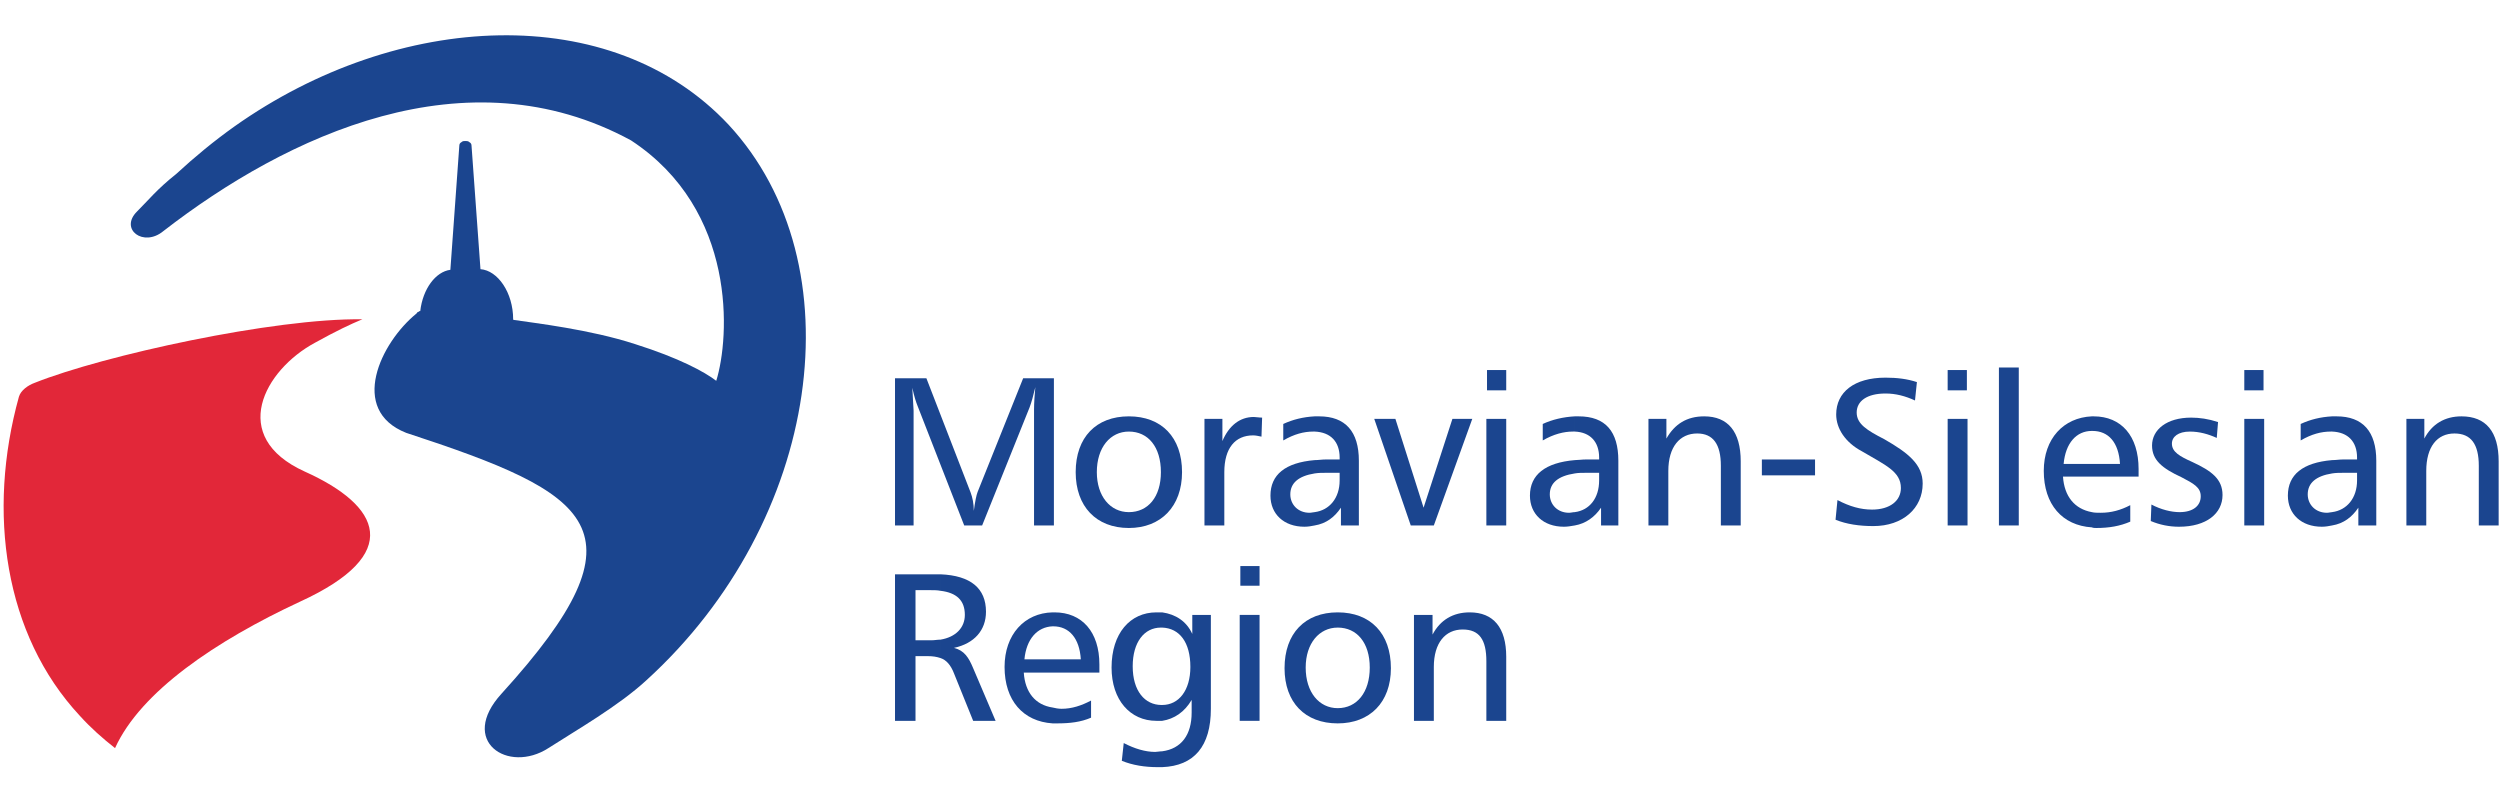 <svg xmlns="http://www.w3.org/2000/svg" width="280" height="90" viewBox="0 0 697 205">
<defs id="defs6" />
<g id="g10" transform="matrix(1.333,0,0,-1.333,0,205.333)">
<g id="g12" transform="scale(0.1)">
<path d="M 757.855,943.984 C 732.395,933.375 704.25,920.105 658.691,894.898 552.832,837.844 476.449,698.535 637.258,625.563 796.715,553.922 844.949,453.074 627.867,353.559 450.984,271.316 294.211,165.16 240.602,47.09 215.145,66.973 189.684,89.527 166.898,114.75 8.785,284.566 -27.402,540.641 39.602,782.109 43.617,795.387 58.359,806.008 73.098,811.305 216.48,868.359 572.934,946.641 757.855,943.984" style="fill:#e22739;fill-opacity:1;fill-rule:nonzero;stroke:none" id="path14" />
<path d="M 1523.52,1351.31 C 1794.21,1059.43 1717.83,522.066 1352.01,189.043 1293.04,134.664 1204.59,84.238 1146.98,47.09 1062.56,-7.332 958.031,61.672 1049.16,161.188 c 313.56,344.96 188.94,417.929 -199.664,545.3 -120.609,47.762 -53.605,188.41 21.442,249.442 1.332,1.328 1.332,1.328 1.332,2.648 1.347,0 1.347,0 1.347,0 1.332,1.324 2.684,1.324 4.016,2.656 1.347,0 1.347,0 1.347,0 5.352,46.446 32.153,82.266 62.977,86.236 l 18.758,260.06 c 0,2.66 1.34,5.31 4.019,6.63 2.684,2.66 5.364,2.66 8.039,2.66 v 0 c 4.024,0 6.704,0 9.383,-2.66 2.684,-1.32 4.02,-3.97 4.02,-6.63 l 18.754,-258.73 c 36.19,-2.65 68.35,-49.089 68.35,-104.816 0,0 0,-1.328 1.33,-1.328 44.23,-6.636 159.47,-19.89 253.27,-50.414 92.47,-29.191 146.07,-58.379 170.18,-76.949 28.15,90.219 44.22,356.897 -178.22,502.847 -344.387,187.08 -719.586,10.61 -978.207,-189.73 -41.543,-34.5 -92.473,3.99 -54.949,41.13 22.785,22.55 41.539,46.44 81.746,78.28 38.855,35.83 79.058,69 121.937,99.52 343.047,242.79 789.273,264.02 1033.153,3.97" style="fill:#1b458f;fill-opacity:1;fill-rule:nonzero;stroke:none" id="path16" />
<path d="M 1871.93,820.602 V 512.781 h 38.87 v 240.133 c 0,4 -1.35,19.906 -2.69,47.785 4.02,-18.59 8.04,-30.523 10.72,-37.164 l 97.83,-250.754 h 37.51 l 99.17,246.774 c 4.02,10.621 8.04,25.215 12.05,42.457 -1.33,-15.907 -2.68,-31.836 -2.68,-47.762 V 512.781 h 41.55 v 307.821 h -64.32 l -95.15,-237.493 c -2.68,-6.64 -5.36,-19.902 -8.03,-39.808 0,14.582 -2.68,27.863 -6.71,38.476 l -92.46,238.825 h -65.66" style="fill:#1b458f;fill-opacity:1;fill-rule:nonzero;stroke:none" id="path18" />
<path d="m 2361.04,507.477 c 67.01,0 111.23,45.113 111.23,116.757 0,72.973 -42.89,116.75 -111.23,116.75 v -31.828 c 40.2,0 67.01,-31.855 67.01,-84.922 0,-51.746 -26.81,-83.593 -67.01,-83.593 z m 0,233.507 c -68.34,0 -111.23,-43.777 -111.23,-116.75 0,-71.644 42.89,-116.757 111.23,-116.757 v 0 33.164 c -38.86,0 -67,33.183 -67,83.593 0,51.739 28.14,84.922 67,84.922 v 31.828 0" style="fill:#1b458f;fill-opacity:1;fill-rule:nonzero;stroke:none" id="path20" />
<path d="m 2639.76,738.34 c -6.69,0 -13.39,1.332 -17.42,1.332 -29.48,0 -52.25,-18.586 -65.66,-50.418 v 46.426 h -37.52 V 512.781 h 41.53 v 111.453 c 0,50.407 22.79,76.95 60.31,76.95 5.37,0 10.72,-1.317 17.43,-2.649 l 1.33,39.805" style="fill:#1b458f;fill-opacity:1;fill-rule:nonzero;stroke:none" id="path22" />
<path d="m 2842.1,648.109 c 0,61.047 -28.14,92.875 -83.08,92.875 -4.02,0 -6.71,0 -9.37,0 v -31.828 c 33.49,-1.336 52.24,-21.234 52.24,-54.406 v -3.973 h -29.47 c -8.03,0 -14.74,-1.336 -22.77,-1.336 v -27.855 c 8.03,1.312 16.07,1.312 25.46,1.312 h 26.78 v -15.925 c 0,-37.145 -21.42,-62.34 -52.24,-66.332 v -27.86 c 24.11,3.981 41.54,17.239 54.94,37.145 v -37.145 h 37.51 z m -92.45,92.875 c -24.12,-1.312 -45.57,-6.636 -65.67,-15.925 v -34.477 c 22.79,13.246 42.9,18.574 62.99,18.574 0,0 1.33,0 2.68,0 v 31.828 z m 0,-91.543 c -61.64,-5.304 -92.46,-30.519 -92.46,-74.304 0,-38.477 28.13,-65.02 71.01,-65.02 8.05,0 14.73,1.34 21.45,2.664 v 27.86 c -2.68,0 -6.72,-1.332 -10.72,-1.332 -24.13,0 -40.22,17.257 -40.22,38.472 0,23.899 17.44,38.481 50.94,43.805 v 27.855" style="fill:#1b458f;fill-opacity:1;fill-rule:nonzero;stroke:none" id="path24" />
<path d="m 2874.27,735.68 76.37,-222.899 h 48.24 l 80.41,222.899 h -41.54 l -60.3,-185.754 -58.95,185.754 h -44.23" style="fill:#1b458f;fill-opacity:1;fill-rule:nonzero;stroke:none" id="path26" />
<path d="m 3110.12,837.844 v -42.457 h 40.19 v 42.457 h -40.19 z M 3108.77,735.68 V 512.781 h 41.54 V 735.68 h -41.54" style="fill:#1b458f;fill-opacity:1;fill-rule:nonzero;stroke:none" id="path28" />
<path d="m 3384.8,648.109 c 0,61.047 -26.77,92.875 -83.06,92.875 -2.68,0 -5.37,0 -8.04,0 v -31.828 c 32.15,-1.336 50.91,-21.234 50.91,-54.406 v -3.973 h -28.13 c -8.04,0 -16.09,-1.336 -22.78,-1.336 v -27.855 c 6.69,1.312 16.07,1.312 25.44,1.312 h 25.47 v -15.925 c 0,-37.145 -20.1,-62.34 -50.91,-66.332 v -27.86 c 22.78,3.981 41.53,17.239 54.93,37.145 v -37.145 h 36.17 z m -91.1,92.875 c -24.12,-1.312 -46.91,-6.636 -67.01,-15.925 v -34.477 c 22.78,13.246 44.22,18.574 62.98,18.574 1.35,0 2.69,0 4.03,0 v 31.828 z m 0,-91.543 c -61.65,-5.304 -93.8,-30.519 -93.8,-74.304 0,-38.477 28.13,-65.02 71.01,-65.02 8.05,0 14.73,1.34 22.79,2.664 v 27.86 c -4.03,0 -8.06,-1.332 -12.07,-1.332 -24.11,0 -40.2,17.257 -40.2,38.472 0,23.899 17.43,38.481 52.27,43.805 v 27.855" style="fill:#1b458f;fill-opacity:1;fill-rule:nonzero;stroke:none" id="path30" />
<path d="m 3640.76,646.781 c 0,62.375 -26.8,94.203 -76.37,94.203 -36.2,0 -61.66,-15.925 -79.07,-46.441 v 41.137 h -37.53 V 512.781 h 41.55 v 114.094 c 0,50.426 24.12,78.285 60.31,78.285 33.49,0 49.57,-22.547 49.57,-67.664 V 512.781 h 41.54 v 134" style="fill:#1b458f;fill-opacity:1;fill-rule:nonzero;stroke:none" id="path32" />
<path d="m 3684.98,650.777 v -33.183 h 111.23 v 33.183 h -111.23" style="fill:#1b458f;fill-opacity:1;fill-rule:nonzero;stroke:none" id="path34" />
<path d="m 4009.26,812.637 c -20.11,6.633 -41.53,9.289 -65.65,9.289 -65.67,0 -103.18,-30.516 -103.18,-76.965 0,-29.191 18.75,-58.375 53.59,-76.941 49.59,-29.192 81.74,-42.457 81.74,-76.957 0,-26.543 -22.77,-45.118 -60.3,-45.118 -24.12,0 -46.9,6.645 -72.36,19.907 l -4.02,-41.118 c 22.78,-9.285 49.58,-13.277 79.06,-13.277 61.63,0 103.19,37.137 103.19,88.895 0,39.804 -29.48,63.687 -80.41,92.875 -36.17,18.574 -57.62,31.832 -57.62,55.73 0,23.863 21.45,39.789 60.31,39.789 21.43,0 41.53,-5.308 61.64,-14.598 l 4.01,38.489" style="fill:#1b458f;fill-opacity:1;fill-rule:nonzero;stroke:none" id="path36" />
<path d="m 4073.57,837.844 v -42.457 h 40.21 v 42.457 h -40.21 z m 0,-102.164 V 512.781 h 41.56 V 735.68 h -41.56" style="fill:#1b458f;fill-opacity:1;fill-rule:nonzero;stroke:none" id="path38" />
<path d="M 4180.79,843.148 V 512.781 h 41.53 v 330.367 h -41.53" style="fill:#1b458f;fill-opacity:1;fill-rule:nonzero;stroke:none" id="path40" />
<path d="m 4434.04,641.488 h -58.95 v -26.543 h 97.82 v 15.93 c 0,68.992 -36.17,110.109 -93.81,110.109 -1.33,0 -2.66,0 -4.01,0 v -30.496 h 1.35 c 33.49,0 54.94,-23.902 57.6,-69 z m -58.95,-132.699 v 31.852 c 5.36,-1.332 12.07,-1.332 18.76,-1.332 21.44,0 41.54,5.324 61.65,15.925 v -34.496 c -21.46,-9.281 -44.23,-13.261 -71.04,-13.261 -2.66,0 -6.69,0 -9.37,1.312 z m 0,132.699 h -58.96 c 4.01,43.766 26.81,69 58.96,69 v 30.496 c -58.96,-2.644 -100.49,-46.441 -100.49,-114.109 0,-70.309 38.86,-114.094 100.49,-118.086 v 31.852 c -36.2,6.64 -57.62,33.183 -60.3,74.304 h 60.3 v 26.543" style="fill:#1b458f;fill-opacity:1;fill-rule:nonzero;stroke:none" id="path42" />
<path d="m 4639.08,729.055 c -20.1,6.625 -38.87,9.285 -56.29,9.285 -50.92,0 -81.74,-25.211 -81.74,-58.375 0,-30.524 21.44,-47.762 61.65,-66.352 25.46,-13.261 40.19,-21.215 40.19,-39.789 0,-19.902 -16.08,-33.183 -44.22,-33.183 -17.43,0 -38.86,5.304 -58.95,15.925 l -1.35,-34.5 c 18.76,-7.949 38.86,-11.949 58.97,-11.949 57.6,0 91.12,27.863 91.12,66.352 0,33.172 -22.8,50.406 -62.99,68.98 -26.8,11.949 -42.88,21.235 -42.88,38.492 0,14.594 13.39,25.215 37.53,25.215 20.09,0 38.86,-5.328 56.27,-13.281 l 2.69,33.18" style="fill:#1b458f;fill-opacity:1;fill-rule:nonzero;stroke:none" id="path44" />
<path d="m 4694,837.844 v -42.457 h 40.21 v 42.457 H 4694 Z m 0,-102.164 V 512.781 h 41.56 V 735.68 H 4694" style="fill:#1b458f;fill-opacity:1;fill-rule:nonzero;stroke:none" id="path46" />
<path d="m 4970.05,648.109 c 0,61.047 -28.14,92.875 -83.08,92.875 -4.01,0 -6.68,0 -9.37,0 v -31.828 c 33.49,-1.336 52.24,-21.234 52.24,-54.406 v -3.973 h -29.47 c -8.03,0 -14.73,-1.336 -22.77,-1.336 v -27.855 c 8.04,1.312 16.08,1.312 25.46,1.312 h 26.78 v -15.925 c 0,-37.145 -21.42,-62.34 -52.24,-66.332 v -27.86 c 24.12,3.981 41.54,17.239 54.94,37.145 v -37.145 h 37.51 z m -92.45,92.875 c -24.12,-1.312 -45.57,-6.636 -65.67,-15.925 v -34.477 c 22.79,13.246 42.89,18.574 62.99,18.574 0,0 1.33,0 2.68,0 v 31.828 z m 0,-91.543 c -61.63,-5.304 -92.46,-30.519 -92.46,-74.304 0,-38.477 28.13,-65.02 71.01,-65.02 8.05,0 14.74,1.34 21.45,2.664 v 27.86 c -2.68,0 -6.71,-1.332 -10.72,-1.332 -24.13,0 -40.21,17.257 -40.21,38.472 0,23.899 17.43,38.481 50.93,43.805 v 27.855" style="fill:#1b458f;fill-opacity:1;fill-rule:nonzero;stroke:none" id="path48" />
<path d="m 5226,646.781 c 0,62.375 -26.79,94.203 -77.72,94.203 -34.84,0 -61.63,-15.925 -77.72,-46.441 v 41.137 h -37.51 V 512.781 h 41.53 v 114.094 c 0,50.426 22.78,78.285 58.96,78.285 34.84,0 50.92,-22.547 50.92,-67.664 V 512.781 H 5226 v 134" style="fill:#1b458f;fill-opacity:1;fill-rule:nonzero;stroke:none" id="path50" />
<path d="m 1967.07,235.469 c 12.06,-3.953 21.44,-14.574 28.14,-31.836 l 40.2,-99.496 h 46.9 l -46.9,110.113 c -9.37,22.551 -18.75,37.16 -40.2,42.453 42.88,9.289 67,37.16 67,75.641 0,49.086 -32.16,75.636 -95.14,78.277 v -34.496 c 33.5,-3.992 50.92,-19.898 50.92,-50.426 0,-26.523 -18.76,-46.426 -50.92,-51.734 z m -95.14,175.152 V 104.137 h 42.88 v 135.332 h 25.46 c 10.71,0 18.76,-1.34 26.8,-4 v 38.496 c -6.7,0 -12.05,-1.336 -18.77,-1.336 h -33.49 v 104.832 h 32.16 c 6.7,0 13.4,0 20.1,-1.336 v 34.496 c -4.02,0 -8.04,0 -10.72,0 h -84.42" style="fill:#1b458f;fill-opacity:1;fill-rule:nonzero;stroke:none" id="path52" />
<path d="m 2260.54,232.82 h -58.96 v -27.855 h 97.82 v 17.258 c 0,67.672 -36.18,108.785 -93.8,108.785 -1.34,0 -2.69,0 -4.02,0 v -29.192 h 1.33 c 33.5,0 54.95,-25.207 57.63,-68.996 z M 2201.58,98.809 v 33.187 c 5.35,-1.332 12.06,-2.66 18.76,-2.66 21.43,0 41.54,6.637 61.64,17.25 v -35.824 c -21.44,-9.285 -44.22,-11.953 -71.02,-11.953 -2.68,0 -6.7,0 -9.38,0 z m 0,134.011 h -58.96 c 4.02,42.453 26.8,67.688 58.96,68.996 v 29.192 c -58.96,-1.313 -100.51,-46.442 -100.51,-114.113 0,-70.309 38.87,-114.086 100.51,-118.086 v 33.187 c -36.19,5.309 -57.62,31.856 -60.31,72.969 h 60.31 v 27.855" style="fill:#1b458f;fill-opacity:1;fill-rule:nonzero;stroke:none" id="path54" />
<path d="m 2493.7,285.895 c -12.06,26.543 -34.84,41.14 -62.98,45.113 v -31.832 c 36.17,-1.328 58.97,-30.52 58.97,-82.281 0,-49.086 -24.13,-79.59 -58.97,-79.59 v -33.168 c 25.45,3.976 46.9,18.57 61.64,43.769 v -26.523 c 0,-46.438 -21.44,-75.629 -61.64,-80.953 V 7.285 c 66.99,2.648 101.84,43.762 101.84,122.051 v 196.363 h -38.86 z m -62.98,45.113 c -4.02,0 -8.04,0 -12.07,0 -54.93,0 -93.79,-43.781 -93.79,-115.422 0,-67.68 38.86,-111.449 93.79,-111.449 4.03,0 8.05,0 12.07,0 v 33.168 c -1.34,0 -1.34,0 -1.34,0 -34.85,0 -60.3,29.191 -60.3,80.925 0,50.426 24.12,80.946 58.97,80.946 1.33,0 1.33,0 2.67,0 v 31.832 z m 0,-290.578 c -5.36,0 -10.72,-1.309 -14.74,-1.309 -20.1,0 -42.88,6.633 -65.66,18.574 l -4.02,-37.148 c 22.78,-9.309 48.23,-13.262 75.03,-13.262 2.69,0 6.72,0 9.39,0 V 40.43" style="fill:#1b458f;fill-opacity:1;fill-rule:nonzero;stroke:none" id="path56" />
<path d="m 2594.21,427.859 v -41.117 h 40.18 v 41.117 h -40.18 z m -1.35,-102.16 V 104.137 h 41.53 v 221.562 h -41.53" style="fill:#1b458f;fill-opacity:1;fill-rule:nonzero;stroke:none" id="path58" />
<path d="m 2797.88,98.809 c 67.01,0 111.23,43.808 111.23,115.441 0,72.977 -42.89,116.758 -111.23,116.758 v -31.832 c 40.21,0 67.01,-31.856 67.01,-83.59 0,-51.734 -26.8,-84.922 -67.01,-84.922 z m 0,232.199 c -68.34,0 -111.22,-43.781 -111.22,-116.758 0,-71.633 42.88,-115.441 111.22,-115.441 v 0 31.855 c -38.86,0 -67,33.188 -67,84.922 0,50.406 28.14,83.59 67,83.59 v 31.832 0" style="fill:#1b458f;fill-opacity:1;fill-rule:nonzero;stroke:none" id="path60" />
<path d="m 3150.31,238.129 c 0,61.047 -26.8,92.879 -76.38,92.879 -34.85,0 -61.63,-15.926 -77.72,-46.442 v 41.133 h -38.87 V 104.137 h 41.54 v 112.758 c 0,50.425 24.14,78.285 60.3,78.285 34.84,0 49.59,-21.215 49.59,-66.332 V 104.137 h 41.54 v 133.992" style="fill:#1b458f;fill-opacity:1;fill-rule:nonzero;stroke:none" id="path62" />
</g>
</g>
</svg>
